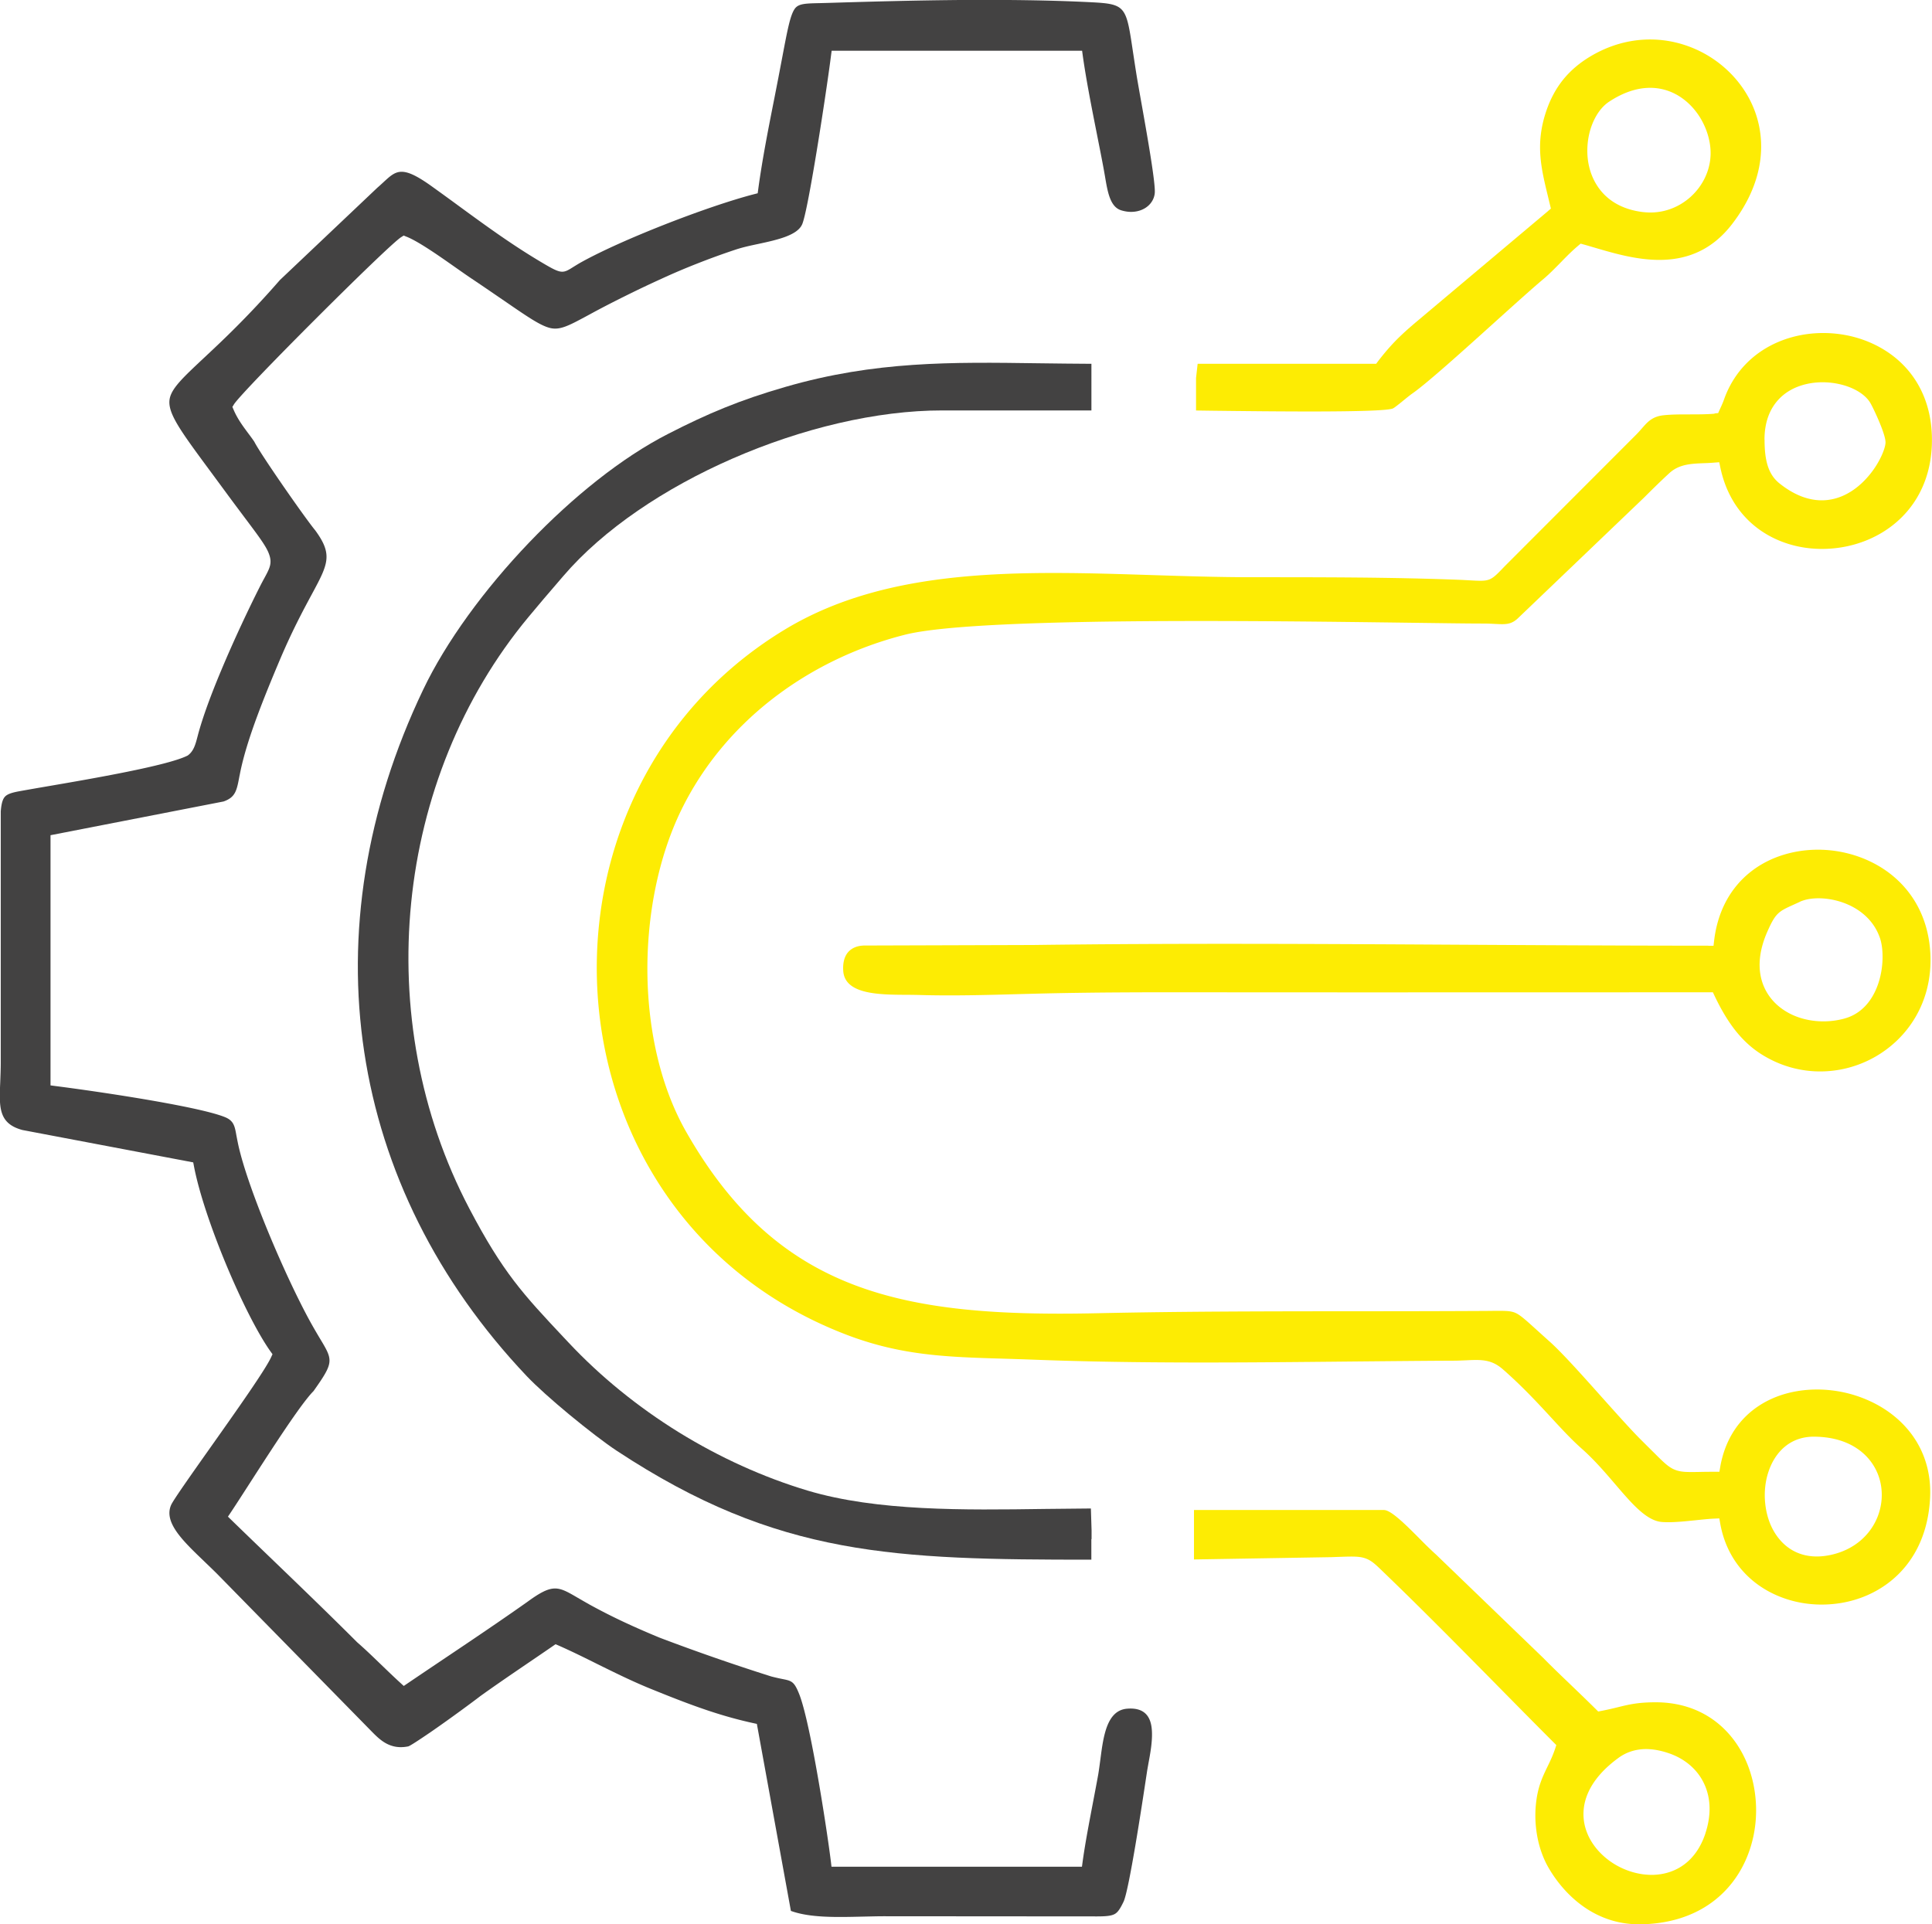 <svg xmlns="http://www.w3.org/2000/svg" xml:space="preserve" shape-rendering="geometricPrecision" text-rendering="geometricPrecision" image-rendering="optimizeQuality" fill-rule="evenodd" clip-rule="evenodd" viewBox="0 0 253.17 252.2"><path fill="#434242" d="M53.27 31.02c1.59.63 4.37 2.59 6.53 4.11.7.49 1.34.94 1.89 1.31 1.72 1.15 3.15 2.14 4.37 2.97 3.05 2.1 4.7 3.23 5.96 3.56 1.33.35 2.48-.27 4.95-1.6l.94-.51c1.42-.76 2.85-1.49 4.27-2.19 1.45-.72 2.95-1.43 4.49-2.13 1.54-.71 3.16-1.4 4.8-2.04 1.6-.63 3.25-1.23 4.91-1.78.89-.3 1.9-.52 2.94-.74 2.51-.54 5.23-1.13 5.82-2.64.34-.86.91-3.82 1.51-7.33.96-5.6 1.98-12.56 2.24-14.68l.09-.68h32.82l.09.67c.47 3.3 1.16 6.77 1.84 10.21.29 1.48.59 2.95.9 4.63l.18 1.02c.34 2.02.67 3.93 2.1 4.38.32.1.63.16.92.19.84.08 1.6-.1 2.2-.46.58-.35 1-.87 1.19-1.48.05-.17.09-.34.1-.5.13-1.3-1.1-8.18-1.84-12.33-.19-1.06-.34-1.93-.46-2.62-.24-1.44-.41-2.63-.57-3.66-.87-5.83-.92-6.17-5.35-6.4-5.45-.28-11.34-.34-17.24-.3-5.9.05-11.82.21-17.31.38l-1.13.03c-1.88.04-2.8.06-3.28.75-.59.85-.94 2.7-1.63 6.34l-.52 2.73-.52 2.67c-.78 3.93-1.6 8.11-2.11 11.91l-.07.52-.51.13c-3.04.79-7.47 2.31-11.81 4.02-4.11 1.62-8.13 3.4-10.81 4.89-.38.21-.69.41-.94.56-1.39.88-1.59 1-3.66-.2-4.15-2.41-7.72-5.02-11.4-7.71-1.21-.89-2.44-1.78-3.65-2.65-3.83-2.73-4.57-2.05-6.24-.51-.26.24-.54.5-.82.74L36.68 36.7c-4.21 4.83-7.55 7.96-9.98 10.23-2.58 2.42-4.09 3.83-4.43 5.18-.47 1.86 1.25 4.18 5.38 9.77l1.85 2.51c1.1 1.5 1.91 2.57 2.58 3.47 1.81 2.41 2.75 3.67 3.13 4.64.51 1.29.15 1.94-.58 3.29-.15.27-.31.57-.51.96-1.48 2.92-3.45 7.08-5.15 11.15-1.28 3.05-2.4 6.05-3.03 8.42l-.06.23c-.26.99-.49 1.86-1.22 2.42l-.07.05-.06.03c-2.63 1.3-12.28 2.97-18.35 4.01-1.52.26-2.83.49-3.6.63-.94.17-1.56.35-1.9.69-.33.33-.5.93-.58 1.97v32.91c0 .88-.04 1.77-.07 2.6-.14 3.26-.23 5.4 2.92 6.24l22.37 4.24.1.52c.66 3.44 2.27 8.16 4.12 12.64 1.97 4.76 4.21 9.23 5.91 11.62l.26.36-.19.41c-.75 1.64-4.52 6.97-7.85 11.68-2.62 3.71-4.97 7.03-5.25 7.68-.99 2.27 1.54 4.69 4.29 7.33.58.56 1.18 1.13 1.75 1.7l20.27 20.67c1.05 1.06 2.38 2.41 4.76 1.93.23-.05 1.41-.83 2.88-1.83 2.53-1.74 5.75-4.12 6.57-4.76 3.22-2.31 6.59-4.54 9.86-6.8l.4.17c1.65.73 3.32 1.55 5.02 2.4 2.29 1.13 4.64 2.3 7.14 3.31 2.22.9 4.38 1.76 6.54 2.51 2.17.76 4.4 1.42 6.77 1.94l.51.11 4.46 24.51c2.49.91 5.96.83 9.32.75 1.02-.02 2.03-.05 2.83-.05l27.6.02c1.38.01 2.17-.04 2.66-.3.44-.23.75-.73 1.18-1.62.71-1.47 2.42-12.69 2.98-16.42l.13-.85.17-.96c.23-1.24.55-2.95.42-4.39-.14-1.59-.9-2.88-3.25-2.68-2.64.23-3.09 3.59-3.48 6.61-.1.73-.19 1.44-.29 2.03-.21 1.16-.47 2.52-.73 3.88-.48 2.54-.97 5.07-1.31 7.52l-.09.67h-32.82l-.08-.68c-.34-2.74-1.25-8.78-2.23-13.97-.66-3.49-1.36-6.59-1.94-8.02-.65-1.62-.98-1.69-2.17-1.93-.41-.08-.91-.19-1.49-.34a276.31 276.31 0 0 1-14.59-5.07c-1.6-.66-3.14-1.33-4.66-2.04s-3.02-1.47-4.53-2.3c-.62-.35-1.12-.64-1.57-.9-2.6-1.52-3.26-1.9-6.61.55-5.29 3.74-10.81 7.36-16.18 11.01l-.45-.41c-.83-.76-1.64-1.54-2.46-2.33-1.02-.98-2.04-1.98-3.19-2.98-5.55-5.55-11.31-10.99-16.94-16.47 2.35-3.45 8.96-14.21 11.21-16.45 2.7-3.81 2.58-4.01.85-6.89-.29-.48-.61-1.03-.89-1.52-1.66-2.9-3.95-7.73-5.93-12.54-1.73-4.21-3.24-8.41-3.88-11.3-.11-.51-.18-.9-.25-1.25-.22-1.25-.35-1.96-1.55-2.43-1.46-.58-4.45-1.23-7.82-1.85-5.29-.97-11.47-1.84-14.31-2.2l-.68-.09v-32.79l22.68-4.42c1.55-.55 1.72-1.41 2.07-3.28l.07-.34c.44-2.27 1.29-4.93 2.25-7.52.95-2.57 2-5.09 2.85-7.11 1.68-4 3.16-6.75 4.28-8.83 2.18-4.04 2.83-5.25.49-8.45-1.32-1.59-7.14-9.94-7.98-11.61-.27-.41-.57-.8-.86-1.19-.68-.92-1.35-1.82-1.86-3.01l-.16-.37.21-.34c.54-.87 5.59-6.09 10.71-11.2 5.12-5.12 10.33-10.17 11.2-10.71l.33-.21.36.15z"/><path fill="#FDEC03" d="M237.65 188.29c3.72 0 6.25 1.45 7.65 3.46a7.185 7.185 0 0 1 1.25 3.42c.12 1.21-.05 2.44-.5 3.59-.92 2.35-3.01 4.35-6.17 5.03-3.47.74-5.9-.65-7.29-2.87-.72-1.14-1.14-2.51-1.28-3.92-.14-1.39 0-2.83.43-4.11.86-2.59 2.84-4.6 5.93-4.6zm-6.43-130.67c0-2.29.69-3.98 1.77-5.18 1.01-1.13 2.36-1.8 3.79-2.12 1.39-.31 2.87-.28 4.19.01 1.82.39 3.38 1.28 4.09 2.43.25.41.92 1.8 1.41 3.04.35.89.62 1.74.61 2.21-.02.74-.72 2.51-1.99 4.09-.72.9-1.63 1.78-2.71 2.42-1.1.66-2.38 1.08-3.81 1.05-1.64-.04-3.45-.67-5.39-2.22-.8-.64-1.3-1.47-1.59-2.49-.27-.95-.36-2.03-.36-3.25zm-6.54-3.4c-1.07.09-2.2.09-3.31.09-1.15 0-2.28 0-3.34.11-1.5.15-2.14.88-2.87 1.72-.23.26-.47.54-.77.84l-17.23 17.25c-1.88 1.98-1.92 1.97-4.54 1.83-.4-.02-.87-.05-1.36-.07-4.41-.17-8.97-.26-13.54-.3-4.58-.04-9.18-.04-13.64-.04-4.34 0-8.72-.14-13.1-.28-17.23-.55-34.5-1.1-48.12 7.13-10.32 6.24-17.38 15.32-21.22 25.44-2.85 7.51-3.92 15.6-3.24 23.54.68 7.93 3.11 15.71 7.28 22.59 5.47 9.05 13.95 16.57 25.38 20.91 7.11 2.69 13.04 2.87 20.51 3.09 1.27.04 2.59.08 3.93.13 13.61.52 27.65.38 41.49.24 4.53-.04 9.04-.09 13.51-.11.57 0 1.12-.03 1.61-.05 1.99-.09 3.31-.15 4.84 1.19 2.52 2.21 4.53 4.38 6.33 6.33 1.41 1.53 2.69 2.91 3.99 4.06 1.64 1.45 3.06 3.11 4.39 4.66 2.18 2.55 4.09 4.78 6.1 4.95 1.25.1 2.78-.06 4.27-.21.88-.09 1.76-.19 2.59-.23l.68-.03.12.67c.86 4.83 3.97 8.05 7.8 9.58 2.04.82 4.29 1.16 6.51 1.01 2.22-.14 4.42-.77 6.36-1.9 3.72-2.15 6.54-6.15 6.83-12.06.28-5.66-2.67-9.79-6.74-12.09a16.494 16.494 0 0 0-6.07-1.98c-2.12-.26-4.27-.11-6.26.47-4.1 1.21-7.51 4.3-8.43 9.55l-.11.64h-.65c-.93 0-1.47.01-1.93.02-1.66.03-2.48.04-3.31-.31-.82-.35-1.44-.97-2.69-2.22-.48-.47-1.04-1.03-1.51-1.5-1.24-1.21-3.19-3.39-5.23-5.67-2.57-2.88-5.3-5.94-6.94-7.4-.63-.56-1.21-1.09-1.71-1.54-1.36-1.23-2.07-1.88-2.7-2.18-.66-.31-1.41-.3-2.99-.29l-.9.01c-5.64.03-11.27.04-16.88.04-11.36.01-22.69.01-34.07.26-12.84.28-23.27-.4-32.02-3.77-8.8-3.39-15.86-9.48-21.85-19.98-3.33-5.83-4.98-13.19-5.09-20.61-.11-7.67 1.42-15.42 4.45-21.62 2.81-5.74 6.9-10.6 11.8-14.43 5.13-4.01 11.15-6.91 17.52-8.52 9.2-2.32 46.68-1.82 66.46-1.56 3.91.05 7.13.1 9.29.1.62 0 1.12.03 1.56.05 1.37.07 2.13.11 3.05-.8l16.45-15.74.41-.41c.96-.95 1.88-1.85 2.92-2.81 1.29-1.18 2.84-1.24 4.61-1.31.38-.01.78-.03 1.25-.07l.68-.05.14.67c1.05 5.05 4.22 8.26 8.05 9.73 2.09.81 4.39 1.1 6.66.9 2.27-.2 4.5-.89 6.45-2.06 3.66-2.19 6.36-6.06 6.56-11.5.19-5.25-1.86-9.12-4.94-11.56-1.85-1.46-4.07-2.42-6.39-2.85-2.33-.43-4.77-.34-7.03.29-3.89 1.08-7.29 3.76-8.85 8.09-.19.57-.54 1.27-.79 1.85l-.47.04z"/><path fill="#434242" d="M143.01 204.39v-2.68h.03v-1.13l-.09-2.88c-1.96.01-3.99.04-6.04.06-10.57.15-21.98.31-31.06-2.4-5.85-1.75-11.59-4.37-16.92-7.66-5.33-3.3-10.25-7.29-14.43-11.75l-.67-.71c-5.26-5.61-7.91-8.43-12.33-16.85-6.53-12.43-8.97-26.49-7.62-40.07 1.36-13.68 6.59-26.88 15.36-37.44 1.48-1.78 2.57-3.06 3.86-4.55l.72-.84c5.25-6.13 13.32-11.53 22.19-15.4 9-3.93 18.85-6.31 27.48-6.3h19.53V47.68c-2.23-.01-4.61-.04-6.94-.07-11.39-.16-21.39-.3-33.1 3.08-3.05.88-5.62 1.76-8.08 2.76-2.46 1-4.79 2.1-7.36 3.42-6.08 3.11-12.51 8.29-18.19 14.22-5.86 6.12-10.9 13.02-13.89 19.28-7.55 15.79-10.06 32.07-7.73 47.5 2.33 15.44 9.51 30.05 21.31 42.5 1.25 1.31 3.35 3.19 5.55 5.01 2.3 1.9 4.67 3.73 6.25 4.77 10.58 6.97 19.7 10.54 29.46 12.36 9.59 1.79 19.85 1.9 32.74 1.9z"/><path fill="#FDEC03" d="M235.84 118.19c.13-.06.28-.12.44-.17 1.31-.44 3.29-.4 5.16.25 1.88.65 3.68 1.93 4.63 3.97.11.24.21.49.3.75l.08.28c.36 1.36.36 3.51-.27 5.48-.65 2.04-1.96 3.92-4.19 4.65l-.33.1c-2.26.61-4.68.43-6.66-.44-.99-.44-1.88-1.05-2.6-1.83a6.767 6.767 0 0 1-1.57-2.84c-.47-1.74-.31-3.85.76-6.28 1.09-2.48 1.49-2.66 3.48-3.56l.77-.35zm-11.98 5.75c-9.89 0-20.67-.06-31.48-.12-19.06-.11-38.18-.22-57.01.03l-22.21.07-.14.01c-.83.06-1.48.38-1.91.89-.44.53-.66 1.3-.62 2.27l.01.18c.23 3.07 4.73 3.09 8.25 3.11.6 0 1.17.01 1.68.02 4.29.13 8.67.01 12.99-.11l1.9-.05c7.89-.21 15.9-.2 23.89-.19 21.75.02 43.5 0 65.25 0l.21.45c.72 1.51 1.53 2.96 2.5 4.25.96 1.27 2.08 2.39 3.43 3.28 2.79 1.83 5.87 2.55 8.83 2.36 2.25-.14 4.42-.81 6.35-1.92 1.92-1.11 3.6-2.66 4.85-4.57 1.64-2.5 2.54-5.61 2.31-9.15-.37-5.75-3.55-9.71-7.67-11.75-2.01-1-4.25-1.55-6.48-1.63-2.23-.08-4.46.31-6.48 1.17-3.93 1.69-7.03 5.22-7.69 10.72l-.08.69h-.69zM223.48 240.28c-1.23 3.71-3.88 5.29-6.68 5.43-2.02.09-4.12-.58-5.8-1.77-1.7-1.21-2.99-2.94-3.38-4.93-.52-2.68.57-5.78 4.46-8.62.94-.69 1.99-1.05 3.12-1.14 1.09-.08 2.26.11 3.49.53 2.08.71 3.79 2.13 4.67 4.1.79 1.76.93 3.93.11 6.41zm-8.82 11.92c7.58 0 12.26-3.9 14.28-8.85.78-1.9 1.17-3.96 1.18-6 .01-2.05-.35-4.09-1.07-5.96-1.81-4.67-5.91-8.29-12.09-8.29-2.31 0-3.5.29-4.93.64-.65.16-1.35.33-2.2.49l-.4.08-.29-.29c-1.05-1.04-2.08-2.03-3.1-3.01-1.28-1.23-2.56-2.45-3.84-3.75l-14.03-13.53c-.66-.59-1.39-1.31-2.13-2.06-1.8-1.81-3.76-3.77-4.69-3.77h-24.89v6.48l17.97-.3.82-.03c1.84-.06 2.77-.1 3.56.15.86.27 1.38.77 2.42 1.78 7.67 7.38 15.17 15.19 22.71 22.73l-.15.46c-.31.92-.66 1.66-1.02 2.39-.65 1.35-1.31 2.7-1.52 5.09-.13 1.46-.03 2.93.25 4.31.29 1.42.79 2.74 1.43 3.84 1.28 2.2 3.05 4.14 5.18 5.48 1.91 1.19 4.12 1.91 6.57 1.91zM224.16 20.07c0 .28-.02.56-.05.84-.22 1.87-1.16 3.61-2.55 4.87-1.4 1.27-3.25 2.07-5.29 2.07-.3 0-.6-.02-.92-.05-2.94-.34-4.88-1.67-6.02-3.41-.58-.87-.95-1.84-1.15-2.83-.2-.98-.22-1.99-.11-2.95.26-2.25 1.31-4.3 2.77-5.27 1.95-1.29 3.77-1.83 5.4-1.83 1.4 0 2.66.4 3.74 1.06 1.06.65 1.95 1.55 2.63 2.57 1 1.51 1.55 3.3 1.55 4.93zm-21.3 7.59-17.19 14.46c-1.06.89-1.93 1.67-2.74 2.49-.8.82-1.55 1.69-2.37 2.76l-.23.31h-23.39l-.21 1.86v4.26l2.18.03c6.86.08 22.48.28 23.64-.31.23-.12.8-.58 1.35-1.03.43-.35.85-.69 1.16-.91 1.88-1.3 6.7-5.64 10.92-9.45 2.52-2.27 4.83-4.35 6.21-5.51.84-.7 1.59-1.48 2.33-2.23.75-.77 1.49-1.52 2.3-2.2l.31-.26.39.11c.38.1.97.28 1.59.46 5.09 1.49 12.59 3.68 17.83-3.09 3.49-4.51 4.38-9.05 3.56-12.95-.51-2.44-1.69-4.63-3.33-6.43a14.94 14.94 0 0 0-6.08-4.02c-3.91-1.38-8.51-1.15-12.78 1.44-1.3.79-2.45 1.74-3.42 2.92-.97 1.19-1.76 2.62-2.33 4.37-1.36 4.17-.62 7.27.27 10.94l.4 1.66-.37.31z"/></svg>
